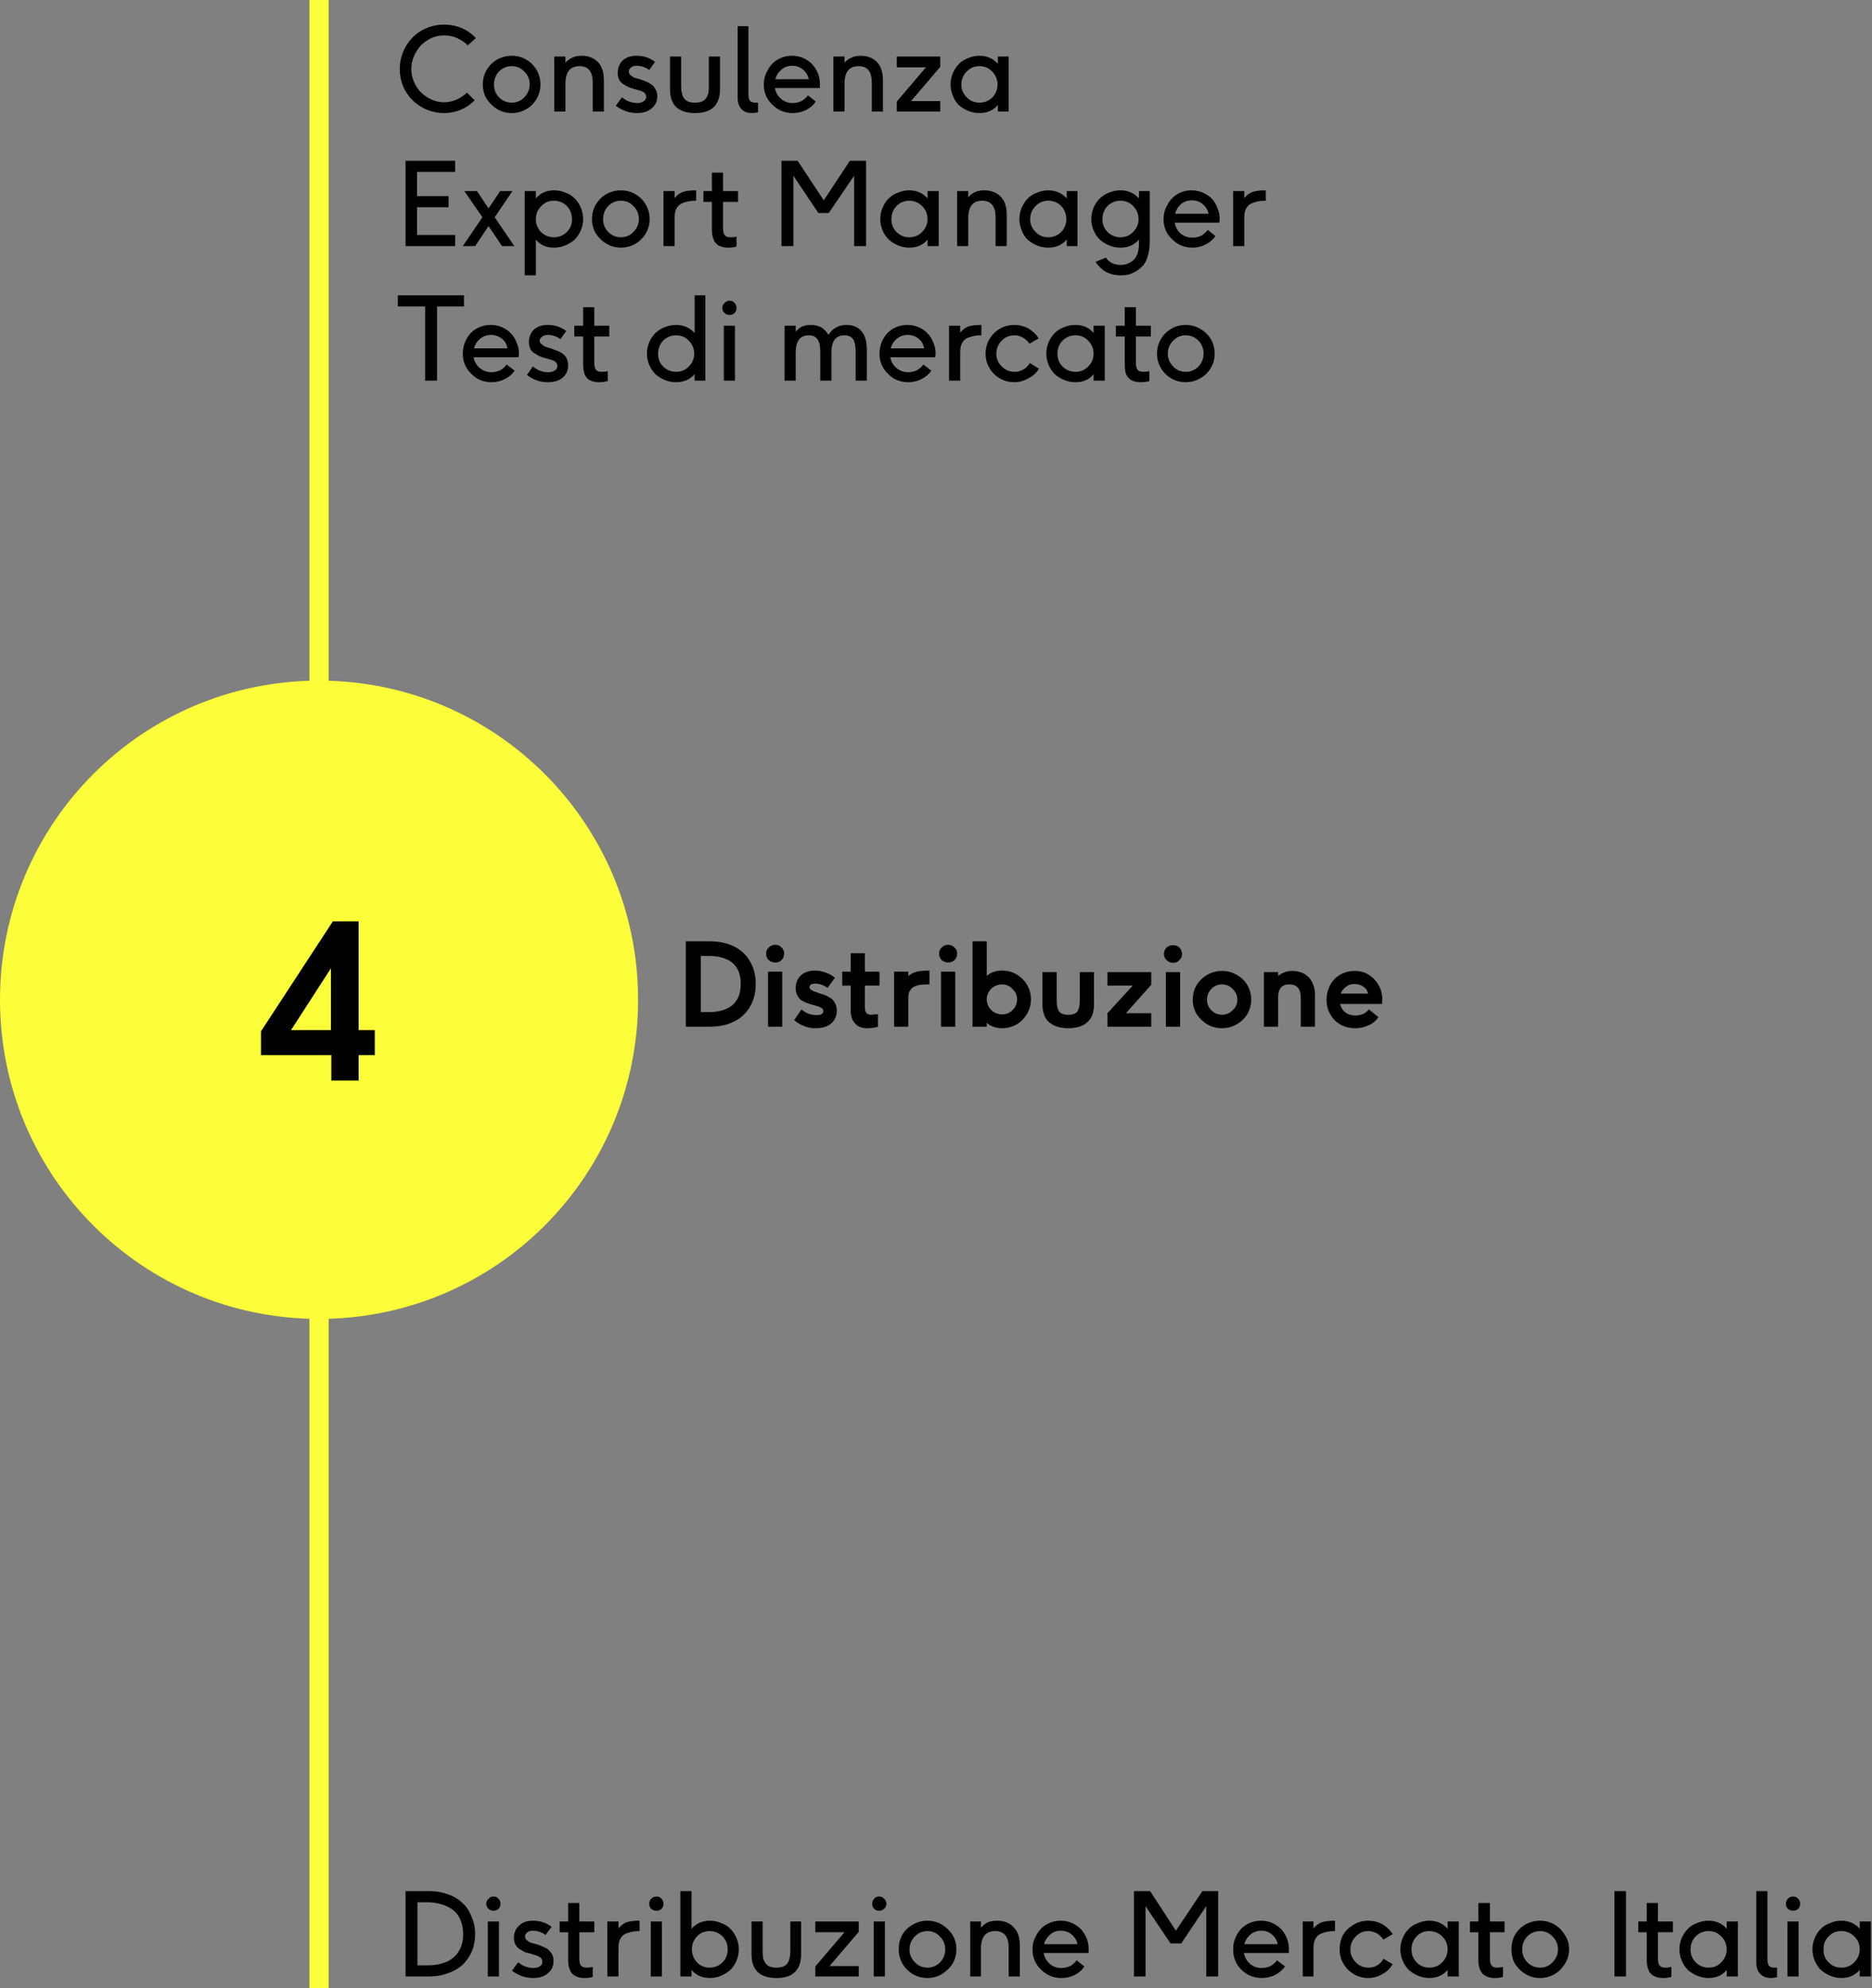 <svg xmlns="http://www.w3.org/2000/svg" viewBox="0 0 487 517" width="487" height="517"><rect x="0" y="0" width="487" height="517" fill="#808080" stroke="none"/><title>image</title><style>		.s0 { fill: none;stroke: #fbfe38;stroke-width: 5 } 		.s1 { fill: #fbfe38 } 		.s2 { fill: #000000 } 	</style><path class="s0" d="m83 339.5v177.5"></path><path class="s0" d="m83 0v177.5"></path><path fill-rule="evenodd" class="s1" d="m83 343c-45.9 0-83-37.1-83-83 0-45.9 37.1-83 83-83 45.9 0 83 37.1 83 83 0 45.9-37.1 83-83 83z"></path><path class="s2" d="m67.9 274.4v-6.2l18.7-28.6h6.7v28.3h4.2v6.5h-4.2v6.6h-7.1v-6.6zm7.8-6.5h10.4v-16.1z"></path><path class="s2" d="m105.5 514v-22.2h6.2q2.5 0 4.7 0.8 2.2 0.7 3.8 2.2 1.6 1.4 2.4 3.5 1 2.1 1 4.6 0 2.6-0.9 4.7-0.9 2-2.5 3.5-1.6 1.4-3.8 2.1-2.2 0.8-4.8 0.8zm3.1-2.9h2.9q1.9 0 3.5-0.5 1.6-0.4 2.8-1.4 1.3-1 2-2.6 0.7-1.5 0.7-3.6 0-2.2-0.8-3.9-0.7-1.6-2-2.5-1.4-1-3-1.4-1.6-0.5-3.6-0.5h-2.5zm18.5-14.7q-0.6-0.5-0.6-1.3 0-0.8 0.6-1.3 0.5-0.6 1.3-0.6 0.8 0 1.3 0.6 0.5 0.5 0.5 1.3 0 0.8-0.5 1.3-0.5 0.5-1.3 0.5-0.8 0-1.3-0.5zm-0.2 17.6v-14.3h2.9v14.3zm6.3-1.5l1.6-2.2q1.8 1.5 4 1.5 1.1 0 1.7-0.5 0.6-0.4 0.6-1.1 0-0.6-0.4-1-0.4-0.4-1-0.6-0.7-0.2-1.5-0.5-0.8-0.2-1.6-0.4-0.7-0.4-1.4-0.8-0.7-0.4-1.1-1.2-0.4-0.7-0.4-1.8 0-1.9 1.4-3.2 1.3-1.2 3.5-1.2 2.9 0 4.9 1.6l-1.6 2.1q-1.5-1.1-3.3-1.1-1 0-1.5 0.5-0.5 0.4-0.5 1 0 0.6 0.4 0.9 0.4 0.4 1 0.7 0.7 0.2 1.5 0.4 0.8 0.2 1.6 0.6 0.8 0.3 1.4 0.7 0.6 0.5 1.1 1.3 0.4 0.7 0.4 1.8 0 2-1.5 3.2-1.4 1.2-3.8 1.2-3 0-5.5-1.9zm12.4-10v-2.8h2.2v-4.8h2.9v4.8h3.9v2.8h-3.9v6.8q0 1.3 0.4 1.8 0.4 0.6 1.5 0.6 1.1 0 1.6-0.2v2.6q-0.8 0.3-2.2 0.3-1.1 0-1.8-0.3-0.8-0.3-1.2-0.7-0.5-0.4-0.7-1-0.3-0.7-0.4-1.3-0.1-0.7-0.1-1.5v-7.1zm12.4 11.5v-14.3h2.9v1.8q1-1.2 2.1-1.6 1.2-0.4 3.4-0.4v2.7q-1.7 0-2.8 0.4-1.2 0.3-1.7 0.9-0.6 0.6-0.8 1.4-0.2 0.7-0.2 1.7v7.4zm11.4-17.6q-0.5-0.5-0.5-1.3 0-0.8 0.5-1.3 0.6-0.6 1.4-0.6 0.8 0 1.3 0.6 0.5 0.5 0.5 1.3 0 0.8-0.5 1.3-0.5 0.5-1.3 0.5-0.8 0-1.4-0.5zm-0.1 17.6v-14.3h2.9v14.3zm7.7 0v-22.2h2.9v9.8q1.8-2.1 4.8-2.1 1.5 0 2.9 0.6 1.4 0.5 2.4 1.5 1 1 1.6 2.4 0.6 1.4 0.6 2.9 0 1.6-0.6 3-0.6 1.4-1.6 2.4-1 0.9-2.4 1.5-1.4 0.6-2.9 0.6-3 0-4.8-2.1v1.7zm3-7.1q0 2 1.3 3.4 1.3 1.4 3.3 1.4 2 0 3.4-1.4 1.3-1.3 1.3-3.4 0-1.9-1.3-3.3-1.4-1.4-3.4-1.4-2 0-3.3 1.4-1.3 1.4-1.3 3.3zm15.5 1.3v-8.5h2.9v7.7q0 1.1 0.1 1.8 0.2 0.7 0.6 1.3 0.4 0.6 1.1 0.9 0.7 0.3 1.8 0.3 1.1 0 1.8-0.3 0.7-0.3 1.1-0.9 0.4-0.6 0.5-1.3 0.2-0.7 0.2-1.8v-7.7h2.8v8.5q0 6.2-6.4 6.2-6.5 0-6.5-6.2zm16.6 5.8v-2.6l7.6-8.9h-7.6v-2.8h11.3v2.7l-7.6 8.9h7.6v2.7zm15.3-17.6q-0.5-0.5-0.5-1.3 0-0.8 0.5-1.3 0.5-0.6 1.3-0.6 0.8 0 1.3 0.6 0.6 0.5 0.6 1.3 0 0.8-0.6 1.3-0.5 0.5-1.3 0.5-0.8 0-1.3-0.5zm-0.1 17.6v-14.3h2.9v14.3zm7.5-3.3q-1-1.7-1-3.8 0-2 0.9-3.7 1-1.7 2.8-2.7 1.7-1 3.7-1 2.1 0 3.8 1 1.7 1 2.8 2.7 1 1.7 1 3.7 0 2.1-1 3.8-1.1 1.7-2.8 2.7-1.7 1-3.8 1-2 0-3.7-1-1.7-1-2.7-2.7zm1.8-3.7q0 1.9 1.4 3.3 1.3 1.4 3.3 1.4 1.9 0 3.3-1.4 1.3-1.4 1.3-3.4 0-1.9-1.4-3.3-1.3-1.4-3.2-1.4-2 0-3.3 1.4-1.4 1.4-1.4 3.4zm15.8 7v-14.3h2.8v1.6q0.8-0.9 1.8-1.4 1-0.4 2.4-0.4 2.7 0 4.2 1.6 1.7 1.6 1.7 4.8v8.1h-2.9v-7.5q0-4.3-3.5-4.3-3.7 0-3.7 4.5v7.3zm16.2-7.1q0-1.9 1-3.6 0.9-1.8 2.6-2.8 1.7-1 3.7-1 1.6 0 3 0.6 1.3 0.6 2.3 1.6 0.9 1 1.5 2.4 0.5 1.3 0.5 2.8 0 0.4 0 1h-11.7q0.3 1.7 1.6 2.8 1.2 1.1 3 1.1 1.2 0 2.3-0.5 1-0.6 1.7-1.5l2 1.6q-0.9 1.4-2.5 2.2-1.6 0.8-3.5 0.8-3.1 0-5.3-2.2-2.2-2.1-2.2-5.3zm3-1.3h8.7q-0.3-1.5-1.5-2.5-1.2-1-2.8-1-1.7 0-2.8 1-1.2 1-1.6 2.5zm23.4 8.4v-22.2h4.2l6.7 10.3 6.9-10.3h4.1v22.2h-3.1v-18.3l-6.5 9.7h-2.8l-6.5-9.7v18.3zm25.8-7.1q0-1.9 0.9-3.6 0.9-1.8 2.6-2.8 1.7-1 3.8-1 1.5 0 2.9 0.6 1.3 0.6 2.3 1.6 0.9 1 1.5 2.4 0.5 1.3 0.5 2.8 0 0.4 0 1h-11.7q0.3 1.7 1.6 2.8 1.2 1.1 3 1.1 1.2 0 2.3-0.5 1.1-0.6 1.7-1.5l2.1 1.6q-1 1.4-2.6 2.2-1.6 0.8-3.5 0.8-3.1 0-5.3-2.2-2.1-2.1-2.1-5.3zm2.9-1.3h8.7q-0.3-1.5-1.5-2.5-1.1-1-2.8-1-1.6 0-2.8 1-1.2 1-1.6 2.5zm15.2 8.4v-14.3h2.8v1.8q1-1.2 2.2-1.6 1.2-0.4 3.4-0.4v2.7q-1.7 0-2.9 0.4-1.1 0.3-1.7 0.9-0.5 0.6-0.8 1.4-0.2 0.7-0.2 1.7v7.4zm10.6-3.3q-1-1.7-1-3.8 0-2 0.9-3.7 1-1.7 2.8-2.7 1.7-1 3.7-1 2 0 3.7 0.9 1.7 1 2.7 2.6l-2.4 1.4q-0.7-1-1.7-1.6-1.1-0.6-2.3-0.6-1.9 0-3.2 1.4-1.4 1.4-1.4 3.4 0 1.9 1.4 3.3 1.3 1.4 3.3 1.4 1.3 0 2.3-0.6 1-0.6 1.6-1.7l2.4 1.4q-1 1.7-2.7 2.6-1.7 1-3.7 1-2 0-3.7-1-1.7-1-2.7-2.7zm14.8-3.8q0-1.5 0.6-2.9 0.6-1.4 1.6-2.4 1-1 2.4-1.5 1.4-0.6 2.9-0.6 3 0 4.8 2.1v-1.9h2.9v14.3h-2.9v-1.7q-1.8 2.1-4.8 2.1-1.5 0-2.9-0.6-1.4-0.6-2.4-1.5-1-1-1.6-2.4-0.6-1.4-0.6-3zm2.9 0q0 2.1 1.3 3.4 1.3 1.4 3.3 1.4 2.1 0 3.4-1.4 1.4-1.4 1.4-3.4 0-1.9-1.4-3.3-1.4-1.4-3.4-1.4-2 0-3.3 1.4-1.3 1.4-1.3 3.3zm15.2-4.4v-2.8h2.2v-4.8h3v4.8h3.8v2.8h-3.8v6.8q0 1.3 0.4 1.8 0.4 0.6 1.4 0.6 1.1 0 1.6-0.2v2.6q-0.8 0.3-2.2 0.3-1 0-1.8-0.3-0.7-0.3-1.2-0.7-0.4-0.4-0.7-1-0.3-0.7-0.4-1.3-0.1-0.7-0.1-1.5v-7.1zm11.7 8.2q-0.9-1.7-0.9-3.8 0-2 0.9-3.7 1-1.7 2.7-2.7 1.8-1 3.8-1 2.1 0 3.8 1 1.7 1 2.7 2.7 1.1 1.7 1.1 3.7 0 2.1-1.1 3.8-1 1.7-2.7 2.7-1.7 1-3.8 1-2 0-3.7-1-1.7-1-2.8-2.7zm1.9-3.7q0 1.9 1.3 3.3 1.4 1.4 3.4 1.4 1.9 0 3.2-1.4 1.4-1.4 1.4-3.4 0-1.9-1.4-3.3-1.3-1.4-3.2-1.4-2 0-3.4 1.4-1.3 1.4-1.3 3.4zm24 7v-22.2h3v22.2zm6.2-11.5v-2.8h2.2v-4.8h2.9v4.8h3.9v2.8h-3.9v6.8q0 1.3 0.4 1.8 0.4 0.6 1.5 0.6 1.1 0 1.6-0.2v2.6q-0.8 0.3-2.2 0.3-1.1 0-1.8-0.3-0.8-0.3-1.2-0.7-0.5-0.4-0.7-1-0.3-0.7-0.4-1.3-0.1-0.7-0.1-1.5v-7.1zm10.7 4.4q0-1.5 0.6-2.9 0.6-1.4 1.6-2.4 1-1 2.4-1.5 1.4-0.6 3-0.6 2.9 0 4.7 2.1v-1.9h2.9v14.3h-2.9v-1.7q-1.7 2.1-4.7 2.1-1.6 0-3-0.6-1.4-0.6-2.4-1.5-1-1-1.6-2.4-0.6-1.4-0.6-3zm2.9 0q0 2.1 1.3 3.4 1.4 1.4 3.4 1.4 2 0 3.3-1.4 1.4-1.4 1.4-3.4 0-1.9-1.4-3.3-1.3-1.4-3.3-1.4-2 0-3.4 1.4-1.3 1.4-1.3 3.3zm17.1 3.5v-18.6h2.9v17.7q0 1.2 0.4 1.7 0.3 0.5 1.4 0.5 0.4 0 0.7 0v2.5q-0.9 0.2-1.6 0.2-1.8 0-2.8-1.1-1-1-1-2.9zm8.2-14q-0.5-0.5-0.5-1.3 0-0.8 0.5-1.3 0.6-0.6 1.4-0.6 0.8 0 1.3 0.6 0.5 0.5 0.5 1.3 0 0.8-0.5 1.3-0.5 0.5-1.3 0.5-0.8 0-1.4-0.5zm-0.1 17.6v-14.3h2.9v14.3zm6.5-7.1q0-1.5 0.6-2.9 0.6-1.4 1.6-2.4 1-1 2.4-1.5 1.4-0.6 2.9-0.6 3 0 4.8 2.1v-1.9h2.9v14.3h-2.9v-1.7q-1.8 2.1-4.8 2.1-1.5 0-2.9-0.6-1.4-0.6-2.4-1.5-1-1-1.6-2.4-0.6-1.4-0.6-3zm2.9 0q-0.1 2.1 1.3 3.4 1.3 1.4 3.3 1.4 2.1 0 3.4-1.4 1.4-1.4 1.4-3.4 0-1.9-1.4-3.3-1.4-1.4-3.4-1.4-2 0-3.3 1.4-1.4 1.4-1.3 3.3z"></path><path class="s2" d="m104 17.9q0-2.3 0.9-4.5 0.9-2.1 2.4-3.6 1.5-1.6 3.7-2.5 2.1-0.9 4.5-0.9 2.5 0 4.6 0.9 2.1 0.9 3.7 2.6l-2.1 1.9q-1.2-1.2-2.8-1.9-1.6-0.7-3.3-0.7-1.8 0-3.4 0.7-1.6 0.8-2.7 1.9-1.1 1.2-1.8 2.8-0.7 1.6-0.7 3.3 0 1.8 0.7 3.4 0.7 1.6 1.8 2.7 1.2 1.2 2.8 1.9 1.5 0.7 3.2 0.7 1.7 0 3.3-0.7 1.5-0.7 2.7-1.8l2 2q-3.4 3.3-8 3.3-3.1 0-5.7-1.5-2.7-1.5-4.3-4.2-1.5-2.6-1.5-5.8zm22.6 7.8q-1-1.7-1-3.7 0-2.1 1-3.8 1-1.7 2.7-2.7 1.8-1 3.8-1 2.1 0 3.8 1 1.7 1 2.7 2.7 1 1.7 1 3.8 0 2-1 3.7-1 1.7-2.7 2.7-1.7 1-3.8 1-2 0-3.7-1-1.7-1-2.8-2.7zm1.9-3.7q0 1.9 1.3 3.3 1.4 1.4 3.3 1.4 2 0 3.3-1.4 1.4-1.4 1.4-3.4 0-1.9-1.4-3.3-1.3-1.4-3.3-1.4-1.9 0-3.3 1.4-1.3 1.4-1.3 3.4zm15.7 7v-14.3h2.9v1.6q0.8-0.9 1.8-1.3 0.9-0.5 2.4-0.5 2.6 0 4.2 1.6 1.6 1.6 1.6 4.8v8.1h-2.9v-7.5q0-4.3-3.4-4.3-3.7 0-3.7 4.5v7.3zm16-1.5l1.6-2.2q1.8 1.5 4 1.5 1.1 0 1.7-0.5 0.6-0.4 0.6-1.1 0-0.6-0.4-1-0.4-0.4-1.1-0.6-0.6-0.2-1.4-0.4-0.8-0.2-1.6-0.5-0.8-0.4-1.4-0.8-0.7-0.4-1.1-1.1-0.4-0.8-0.4-1.8 0-2 1.3-3.3 1.4-1.2 3.6-1.2 2.8 0 4.8 1.6l-1.5 2.1q-1.5-1.1-3.3-1.1-1 0-1.5 0.5-0.5 0.4-0.5 1 0 0.6 0.4 0.9 0.4 0.4 1 0.7 0.7 0.2 1.5 0.4 0.8 0.3 1.6 0.6 0.7 0.3 1.4 0.8 0.6 0.4 1 1.2 0.5 0.7 0.5 1.8 0 2-1.5 3.2-1.4 1.2-3.8 1.2-3 0-5.5-1.9zm14.1-4.3v-8.5h2.9v7.7q0 1.1 0.2 1.8 0.1 0.7 0.5 1.3 0.4 0.6 1.1 0.9 0.7 0.3 1.8 0.3 1.1 0 1.8-0.3 0.7-0.3 1.1-0.9 0.4-0.6 0.6-1.3 0.1-0.7 0.1-1.8v-7.7h2.9v8.5q0 6.2-6.5 6.2-6.5 0-6.5-6.2zm17.6 2.2v-18.6h2.8v17.7q0 1.2 0.4 1.7 0.4 0.5 1.4 0.5 0.5 0 0.7 0v2.5q-0.9 0.2-1.6 0.2-1.7 0-2.7-1-1-1.1-1-3zm6.8-3.4q0-2 1-3.7 0.9-1.8 2.6-2.8 1.7-1 3.7-1 1.6 0 3 0.6 1.3 0.6 2.3 1.6 0.9 1 1.5 2.4 0.5 1.3 0.5 2.8 0 0.4 0 1h-11.7q0.3 1.7 1.6 2.8 1.2 1.1 3 1.1 1.2 0 2.3-0.5 1-0.6 1.7-1.5l2 1.6q-0.9 1.4-2.5 2.2-1.6 0.8-3.5 0.8-3.1 0-5.3-2.2-2.2-2.1-2.2-5.2zm3-1.4h8.7q-0.3-1.5-1.5-2.5-1.2-1-2.8-1-1.7 0-2.8 1-1.2 1-1.6 2.5zm15.1 8.4v-14.3h2.9v1.6q0.8-0.9 1.8-1.3 0.9-0.5 2.4-0.5 2.6 0 4.2 1.6 1.6 1.6 1.6 4.8v8.1h-2.9v-7.5q0-4.3-3.4-4.3-3.7 0-3.7 4.5v7.3zm16.5 0v-2.6l7.6-8.9h-7.6v-2.8h11.3v2.7l-7.6 8.9h7.6v2.7zm14-7q0-1.6 0.6-3 0.6-1.4 1.6-2.4 1-1 2.4-1.5 1.4-0.6 2.9-0.6 2.9 0 4.8 2.1v-1.9h2.8v14.3h-2.8v-1.7q-1.8 2.1-4.8 2.1-1.6 0-3-0.6-1.4-0.6-2.4-1.5-1-1-1.5-2.4-0.6-1.4-0.6-2.9zm2.8 0q0 2 1.4 3.3 1.3 1.4 3.3 1.4 2 0 3.4-1.4 1.3-1.4 1.3-3.3 0-2-1.4-3.4-1.3-1.4-3.3-1.4-2 0-3.3 1.4-1.4 1.4-1.4 3.4zm-144.6 42v-22.2h12.9v2.9h-9.9v6.3h8.2v2.9h-8.2v7.2h9.9v2.9zm14.9 0l5.1-7.5-4.7-6.8h3.3l3 4.5 3-4.5h3.2l-4.6 6.8 5.1 7.5h-3.2l-3.5-5.2-3.5 5.2zm16.1 7.6v-21.9h2.9v1.9q1.8-2.1 4.7-2.1 1.6 0 3 0.6 1.4 0.5 2.4 1.5 1 1 1.6 2.4 0.6 1.4 0.6 3 0 1.5-0.6 2.9-0.6 1.4-1.6 2.4-1 0.9-2.4 1.5-1.4 0.6-3 0.6-3 0-4.7-2.1v9.3zm2.9-14.6q0 1.9 1.3 3.3 1.4 1.4 3.4 1.4 2 0 3.4-1.4 1.3-1.3 1.3-3.3 0-2-1.3-3.4-1.4-1.4-3.4-1.4-2 0-3.3 1.4-1.4 1.4-1.4 3.4zm15.6 3.7q-1-1.7-1-3.7 0-2.1 1-3.8 1-1.7 2.7-2.7 1.8-1 3.8-1 2.1 0 3.8 1 1.7 1 2.7 2.7 1 1.7 1 3.8 0 2-1 3.7-1 1.7-2.7 2.7-1.7 1-3.8 1-2 0-3.7-1-1.7-1-2.8-2.7zm1.9-3.7q0 1.9 1.3 3.3 1.4 1.4 3.3 1.4 2 0 3.3-1.4 1.4-1.4 1.4-3.4 0-1.9-1.4-3.3-1.3-1.4-3.3-1.4-1.9 0-3.3 1.4-1.3 1.4-1.3 3.4zm15.7 7v-14.3h2.9v1.8q1-1.2 2.2-1.6 1.2-0.4 3.4-0.4v2.7q-1.7 0-2.9 0.4-1.1 0.3-1.7 0.9-0.6 0.7-0.8 1.4-0.2 0.7-0.2 1.7v7.4zm10.4-11.5v-2.8h2.2v-4.8h2.9v4.8h3.9v2.8h-3.9v6.8q0 1.3 0.4 1.8 0.4 0.6 1.5 0.6 1.1 0 1.6-0.2v2.6q-0.8 0.3-2.2 0.3-1.1 0-1.8-0.3-0.8-0.2-1.2-0.7-0.5-0.4-0.7-1-0.3-0.7-0.4-1.3-0.1-0.7-0.1-1.5v-7.1zm20.3 11.5v-22.2h4.2l6.8 10.3 6.8-10.3h4.2v22.2h-3.1v-18.3l-6.6 9.7h-2.7l-6.5-9.7v18.3zm25.7-7q0-1.6 0.6-3 0.6-1.4 1.6-2.4 1-1 2.4-1.5 1.4-0.6 2.9-0.6 3 0 4.8 2.1v-1.9h2.9v14.3h-2.9v-1.7q-1.7 2.1-4.8 2.1-1.5 0-2.9-0.6-1.4-0.6-2.4-1.5-1-1-1.6-2.4-0.6-1.4-0.6-2.9zm2.9 0q0 2 1.3 3.3 1.4 1.4 3.3 1.4 2.1 0 3.4-1.4 1.4-1.4 1.4-3.3 0-2-1.4-3.4-1.4-1.4-3.4-1.4-1.9 0-3.3 1.4-1.3 1.4-1.3 3.4zm17.1 7v-14.3h2.9v1.6q0.8-0.9 1.7-1.3 1-0.5 2.4-0.5 2.7 0 4.3 1.6 1.6 1.6 1.6 4.8v8.1h-2.9v-7.5q0-4.3-3.5-4.3-3.6 0-3.6 4.5v7.3zm16.2-7q0-1.6 0.6-3 0.6-1.4 1.6-2.4 1-1 2.4-1.5 1.4-0.6 2.9-0.6 2.9 0 4.8 2.1v-1.9h2.8v14.3h-2.8v-1.7q-1.8 2.1-4.8 2.1-1.6 0-3-0.6-1.4-0.6-2.4-1.5-1-1-1.5-2.4-0.6-1.4-0.6-2.9zm2.8 0q0 2 1.4 3.3 1.3 1.4 3.3 1.4 2 0 3.4-1.4 1.3-1.4 1.3-3.3 0-2-1.3-3.4-1.4-1.4-3.4-1.4-2 0-3.3 1.4-1.4 1.4-1.4 3.4zm15.9 0q0-1.6 0.6-3 0.6-1.4 1.6-2.4 1.1-1 2.4-1.5 1.4-0.6 3-0.6 2.9 0 4.8 2.1v-1.9h2.8v13.1q0 2.1-0.5 3.7-0.4 1.6-1.2 2.5-0.8 0.9-1.8 1.5-1 0.6-2 0.9-1 0.2-2 0.2-2.2 0-3.9-0.9-1.6-0.9-2.7-2.6l2.7-1.1q1.3 1.9 3.8 1.9 1 0 1.8-0.3 0.8-0.3 1.5-0.9 0.7-0.6 1.1-1.7 0.4-1.1 0.4-2.7v-1q-1.8 2.1-4.8 2.1-1.6 0-3-0.6-1.4-0.6-2.4-1.5-1-1-1.6-2.4-0.6-1.4-0.6-2.9zm2.9 0q0 2 1.3 3.3 1.4 1.4 3.4 1.4 2 0 3.3-1.4 1.4-1.4 1.4-3.3 0-2-1.4-3.4-1.3-1.4-3.3-1.4-2 0-3.4 1.4-1.3 1.4-1.3 3.4zm15.9 0q0-2 1-3.7 0.9-1.8 2.6-2.8 1.6-1 3.7-1 1.6 0 2.9 0.6 1.4 0.6 2.4 1.6 0.9 1 1.4 2.4 0.6 1.3 0.6 2.8 0 0.4-0.1 1h-11.6q0.3 1.7 1.5 2.8 1.3 1.1 3.1 1.1 1.2 0 2.3-0.5 1-0.6 1.7-1.5l2 1.6q-1 1.4-2.6 2.2-1.6 0.8-3.4 0.8-3.1 0-5.3-2.2-2.2-2.1-2.2-5.2zm3-1.4h8.7q-0.3-1.5-1.5-2.5-1.2-1-2.8-1-1.7 0-2.9 1-1.1 1-1.5 2.5zm15.1 8.4v-14.3h2.9v1.8q1-1.2 2.2-1.6 1.2-0.4 3.4-0.4v2.7q-1.8 0-2.9 0.4-1.1 0.3-1.7 0.9-0.6 0.7-0.8 1.4-0.2 0.7-0.2 1.7v7.4zm-217.3 15.7v-2.9h17.2v2.9h-7v19.3h-3.1v-19.3zm16.9 12.3q0-2 0.9-3.7 0.9-1.8 2.6-2.8 1.7-1 3.8-1 1.5 0 2.9 0.6 1.4 0.6 2.3 1.6 1 1 1.5 2.4 0.6 1.3 0.6 2.8 0 0.4-0.1 1h-11.7q0.3 1.7 1.6 2.8 1.3 1.1 3.1 1.1 1.1 0 2.2-0.5 1.1-0.6 1.7-1.5l2.1 1.6q-1 1.4-2.6 2.2-1.6 0.8-3.4 0.8-3.2 0-5.3-2.2-2.2-2.1-2.2-5.2zm2.9-1.4h8.7q-0.2-1.5-1.4-2.5-1.2-1-2.9-1-1.6 0-2.8 1-1.2 1-1.6 2.5zm13.8 6.9l1.5-2.2q1.8 1.5 4 1.5 1.2 0 1.8-0.5 0.6-0.4 0.6-1.1 0-0.6-0.4-1-0.4-0.4-1.1-0.6-0.6-0.2-1.4-0.4-0.8-0.2-1.6-0.5-0.8-0.4-1.4-0.8-0.7-0.4-1.1-1.1-0.4-0.8-0.4-1.8 0-2 1.3-3.3 1.4-1.2 3.6-1.2 2.8 0 4.8 1.6l-1.5 2.1q-1.5-1.1-3.3-1.1-1 0-1.5 0.5-0.6 0.4-0.6 1 0 0.6 0.5 0.9 0.4 0.4 1 0.7 0.7 0.2 1.4 0.4 0.8 0.3 1.6 0.6 0.8 0.3 1.5 0.8 0.6 0.4 1 1.2 0.4 0.7 0.4 1.8 0 2-1.4 3.2-1.4 1.2-3.9 1.2-3 0-5.4-1.9zm12.3-10v-2.8h2.3v-4.8h2.9v4.8h3.9v2.8h-3.9v6.8q0 1.3 0.4 1.8 0.4 0.6 1.5 0.6 1.1 0 1.6-0.2v2.6q-0.9 0.3-2.3 0.3-1 0-1.8-0.3-0.7-0.2-1.2-0.7-0.4-0.4-0.7-1-0.2-0.7-0.3-1.3-0.1-0.7-0.1-1.5v-7.1zm18.9 4.5q0-1.6 0.6-3 0.6-1.4 1.6-2.4 1.1-1 2.4-1.5 1.4-0.6 3-0.6 2.9 0 4.8 2.1v-9.8h2.8v22.2h-2.8v-1.7q-1.8 2.1-4.8 2.1-1.6 0-3-0.6-1.4-0.6-2.4-1.5-1-1-1.6-2.4-0.6-1.4-0.6-2.9zm2.9 0q0 2 1.3 3.3 1.4 1.4 3.4 1.4 2 0 3.3-1.4 1.4-1.4 1.4-3.3 0-2-1.4-3.4-1.3-1.4-3.3-1.4-2 0-3.4 1.4-1.3 1.4-1.3 3.4zm17.3-10.6q-0.6-0.5-0.6-1.3 0-0.8 0.6-1.3 0.5-0.6 1.3-0.6 0.8 0 1.3 0.6 0.5 0.5 0.5 1.3 0 0.8-0.5 1.3-0.5 0.5-1.3 0.5-0.8 0-1.3-0.5zm-0.2 17.6v-14.3h2.9v14.3zm15.8 0v-14.3h2.9v1.6q0.8-1 1.7-1.4 1-0.4 2.2-0.4 1.5 0 2.7 0.6 1.2 0.7 1.9 2 1.7-2.6 4.7-2.6 2.5 0 3.9 1.6 1.4 1.6 1.4 4.8v8.1h-2.9v-7.5q0-2.2-0.6-3.2-0.7-1.1-2.3-1.1-3.4 0-3.4 4.5v7.3h-2.9v-7.5q0-2.2-0.7-3.2-0.7-1.1-2.3-1.1-3.4 0-3.4 4.5v7.3zm24.7-7q0-2 0.9-3.7 0.9-1.8 2.6-2.8 1.7-1 3.8-1 1.5 0 2.9 0.6 1.4 0.6 2.3 1.6 1 1 1.5 2.4 0.6 1.3 0.6 2.8 0 0.4-0.1 1h-11.7q0.3 1.7 1.6 2.8 1.3 1.1 3.1 1.1 1.1 0 2.2-0.5 1.1-0.6 1.7-1.5l2.1 1.6q-1 1.4-2.6 2.2-1.6 0.8-3.4 0.8-3.2 0-5.3-2.2-2.2-2.1-2.2-5.2zm2.9-1.4h8.7q-0.2-1.5-1.4-2.5-1.2-1-2.9-1-1.6 0-2.8 1-1.2 1-1.6 2.5zm15.2 8.4v-14.3h2.9v1.8q1-1.2 2.1-1.6 1.2-0.4 3.4-0.4v2.7q-1.7 0-2.8 0.4-1.2 0.3-1.7 0.9-0.6 0.7-0.8 1.4-0.2 0.7-0.2 1.7v7.4zm10.5-3.3q-1-1.7-1-3.7 0-2.1 1-3.8 1-1.7 2.7-2.7 1.7-1 3.8-1 1.9 0 3.6 0.9 1.7 1 2.7 2.6l-2.4 1.4q-0.6-1-1.7-1.6-1-0.6-2.2-0.6-2 0-3.3 1.4-1.4 1.4-1.4 3.4 0 1.9 1.4 3.3 1.4 1.4 3.3 1.4 1.3 0 2.3-0.6 1.1-0.6 1.7-1.7l2.4 1.5q-1 1.6-2.8 2.5-1.7 1-3.6 1-2.1 0-3.8-1-1.7-1-2.7-2.7zm14.8-3.7q0-1.6 0.6-3 0.6-1.4 1.6-2.4 1-1 2.4-1.5 1.4-0.6 3-0.6 2.9 0 4.7 2.1v-1.9h2.9v14.3h-2.9v-1.7q-1.7 2.1-4.7 2.1-1.6 0-3-0.6-1.4-0.6-2.4-1.5-1-1-1.6-2.4-0.6-1.4-0.6-2.9zm2.9 0q0 2 1.3 3.3 1.4 1.4 3.4 1.4 2 0 3.3-1.4 1.4-1.4 1.4-3.3 0-2-1.4-3.4-1.3-1.4-3.3-1.4-2 0-3.4 1.4-1.3 1.4-1.3 3.4zm15.2-4.5v-2.8h2.3v-4.8h2.9v4.8h3.9v2.8h-3.9v6.8q0 1.3 0.4 1.8 0.4 0.6 1.5 0.6 1.1 0 1.6-0.2v2.6q-0.9 0.3-2.3 0.3-1 0-1.8-0.3-0.7-0.2-1.2-0.7-0.4-0.4-0.7-1-0.3-0.7-0.3-1.3-0.1-0.7-0.1-1.5v-7.1zm11.7 8.2q-1-1.7-1-3.7 0-2.1 1-3.8 1-1.7 2.7-2.7 1.7-1 3.7-1 2.1 0 3.8 1 1.8 1 2.8 2.7 1 1.7 1 3.8 0 2-1 3.7-1 1.7-2.8 2.7-1.7 1-3.8 1-2 0-3.7-1-1.7-1-2.7-2.7zm1.8-3.7q0 1.9 1.4 3.3 1.3 1.4 3.3 1.4 1.9 0 3.3-1.4 1.3-1.4 1.3-3.4 0-1.9-1.3-3.3-1.4-1.4-3.3-1.4-2 0-3.3 1.4-1.4 1.4-1.4 3.4z"></path><path class="s2" d="m178.4 267v-22.2h6.3q3.5 0 6.2 1.3 2.7 1.3 4.2 3.9 1.5 2.5 1.5 5.9 0 3.4-1.5 5.9-1.5 2.6-4.2 3.9-2.7 1.3-6.2 1.3zm3.9-3.8h2.3q1.7 0 3.1-0.4 1.5-0.4 2.6-1.2 1.1-0.9 1.8-2.3 0.6-1.5 0.6-3.4 0-2-0.6-3.4-0.7-1.5-1.8-2.3-1.1-0.8-2.6-1.2-1.4-0.4-3.1-0.4h-2.3zm17.7-13.5q-0.7-0.7-0.7-1.7 0-1 0.7-1.6 0.7-0.7 1.7-0.7 1 0 1.6 0.7 0.7 0.6 0.7 1.6 0 1-0.7 1.7-0.6 0.6-1.6 0.6-1 0-1.7-0.6zm-0.2 17.3v-14.3h3.7v14.3zm6.8-1.7l1.9-2.8q0.9 0.8 2 1.2 1.1 0.3 2 0.3 0.9 0 1.3-0.3 0.4-0.3 0.4-0.7 0-0.5-0.4-0.8-0.4-0.3-1-0.5-0.7-0.2-1.4-0.4-0.8-0.2-1.6-0.5-0.7-0.3-1.4-0.7-0.6-0.5-1-1.3-0.4-0.8-0.4-1.8 0-2 1.3-3.3 1.4-1.3 3.7-1.3 1.3 0 2.7 0.5 1.4 0.4 2.5 1.4l-1.9 2.6q-1.6-1.1-3.2-1.1-0.9 0-1.2 0.3-0.3 0.2-0.3 0.6 0 0.4 0.4 0.7 0.4 0.3 1 0.5 0.6 0.2 1.4 0.5 0.8 0.2 1.5 0.5 0.8 0.4 1.4 0.8 0.6 0.5 1 1.3 0.4 0.8 0.4 1.8 0 2-1.4 3.3-1.4 1.3-4.1 1.3-1.8 0-3.1-0.6-1.3-0.5-2.5-1.5zm12.5-9v-3.6h2.2v-4.8h3.7v4.8h3.8v3.6h-3.8v5.7q0 1.9 1.6 1.9 0.4 0 0.9-0.1 0.4 0 0.7 0l0.2-0.1v3.3q-1.1 0.4-2.9 0.4-2 0-3.1-1.3-1.1-1.2-1.1-3.4v-6.4zm13.5 10.7v-14.3h3.7v1.1q1-0.8 2.2-1.1 1.2-0.3 3.3-0.3v3.6q-1.4 0-2.4 0.1-1 0.2-1.6 0.5-0.6 0.3-0.9 0.8-0.4 0.5-0.5 1-0.1 0.6-0.1 1.4v7.2zm12.4-17.3q-0.7-0.7-0.7-1.7 0-1 0.7-1.6 0.7-0.7 1.7-0.7 0.9 0 1.6 0.7 0.7 0.6 0.7 1.6 0 1-0.7 1.7-0.7 0.6-1.6 0.6-1 0-1.7-0.6zm-0.2 17.3v-14.3h3.7v14.3zm8.2 0v-22.2h3.7v9q1.6-1.4 4-1.4 3.1 0 5.3 2.2 2.2 2.2 2.2 5.3 0 2-1 3.7-1 1.8-2.7 2.8-1.8 1-3.8 1-2.4 0-4-1.4v1zm3.7-6.9q0.1 1.5 1.2 2.6 1.2 1.1 2.8 1.1 1.6 0 2.7-1.1 1.2-1.2 1.2-2.8 0-1.6-1.2-2.7-1.1-1.2-2.7-1.2-1.6 0-2.8 1.1-1.1 1.1-1.2 2.6zm14.5 1.1v-8.4h3.7v7.4q0 1.9 0.6 2.8 0.6 0.9 2.4 0.9 1.8 0 2.4-0.9 0.6-0.9 0.6-2.8v-7.4h3.7v8.4q0 3.2-1.8 4.7-1.7 1.5-4.9 1.5-3.1 0-4.9-1.5-1.8-1.5-1.8-4.7zm16.9 5.8v-3.5l6.6-7.2h-6.6v-3.5h11.4v3.3l-6.6 7.4h6.6v3.5zm15.4-17.3q-0.7-0.6-0.7-1.6 0-1 0.7-1.7 0.7-0.6 1.7-0.6 1 0 1.6 0.6 0.7 0.7 0.7 1.7 0 1-0.7 1.6-0.6 0.7-1.6 0.7-1 0-1.7-0.7zm-0.2 17.3v-14.2h3.7v14.2zm7-7q0-3.2 2.2-5.3 2.3-2.2 5.4-2.2 2.1 0 3.8 1 1.8 1 2.8 2.7 1 1.7 1 3.8 0 2-1 3.7-1 1.7-2.8 2.7-1.7 1-3.8 1-2.1 0-3.8-1-1.7-1-2.8-2.7-1-1.7-1-3.7zm3.7 0q0 1.6 1.1 2.7 1.2 1.2 2.8 1.2 1.6 0 2.8-1.2 1.2-1.1 1.2-2.7 0-1.6-1.2-2.8-1.2-1.2-2.8-1.2-1.6 0-2.8 1.2-1.1 1.2-1.1 2.8zm14.8 7v-14.2h3.7v1q0.5-0.4 0.9-0.6 0.4-0.2 1.2-0.5 0.7-0.2 1.6-0.2 1.2 0 2.3 0.4 1 0.3 1.8 1.1 0.8 0.7 1.3 2 0.5 1.2 0.5 2.8v8.2h-3.7v-7.6q0-3.4-3-3.4-2.9 0-2.9 3.4v7.6zm16.3-7q0-1.5 0.5-2.8 0.5-1.4 1.4-2.4 1-1.1 2.4-1.7 1.4-0.6 3-0.6 2.1 0 3.7 1 1.7 1.1 2.6 2.8 0.9 1.6 0.9 3.7 0 0.6-0.1 1.1h-10.9q0.4 1.4 1.4 2.2 1.1 0.8 2.6 0.8 1 0 2-0.4 0.9-0.4 1.5-1.2l2.5 2q-0.9 1.4-2.5 2.1-1.6 0.8-3.5 0.8-2.1 0-3.8-0.9-1.8-1-2.7-2.7-1-1.7-1-3.8zm3.7-1.6h7.1q-0.2-1.1-1.2-1.8-1-0.7-2.3-0.7-1.3 0-2.2 0.7-1 0.7-1.4 1.8z"></path></svg>